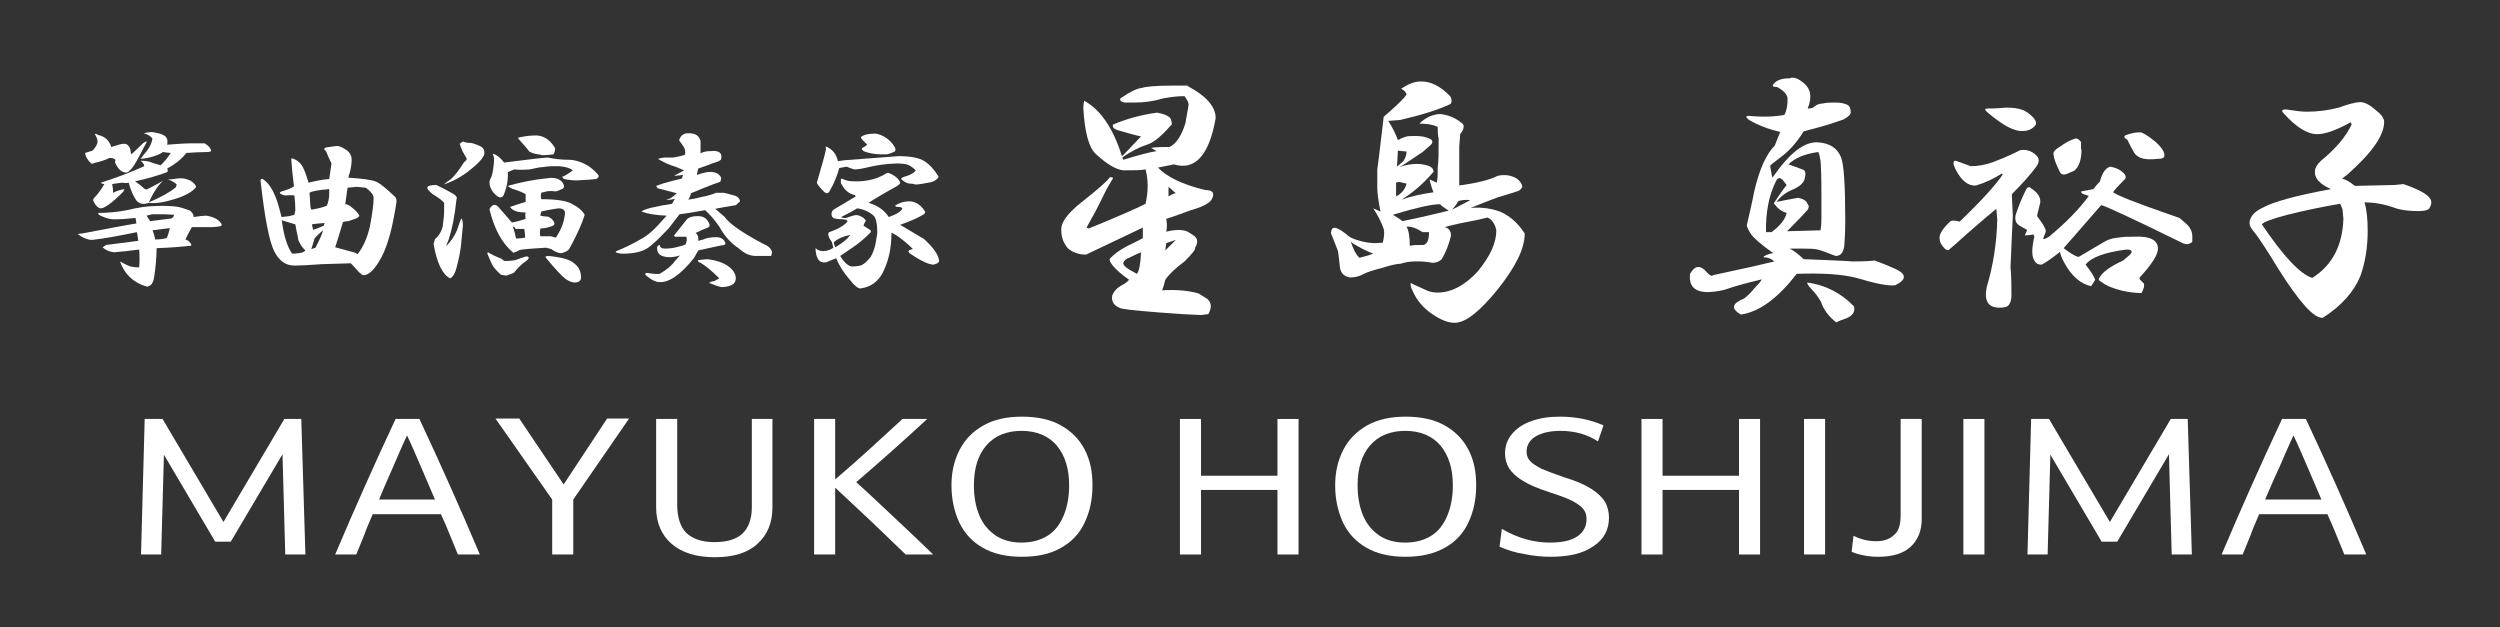 <?xml version="1.0" encoding="utf-8"?>
<!-- Generator: Adobe Illustrator 25.4.1, SVG Export Plug-In . SVG Version: 6.00 Build 0)  -->
<svg version="1.1" id="レイヤー_1" xmlns="http://www.w3.org/2000/svg" xmlns:xlink="http://www.w3.org/1999/xlink" x="0px"
	 y="0px" viewBox="0 0 546 137" style="enable-background:new 0 0 546 137;" xml:space="preserve">
<rect x="0" y="0" width="546" height="137" fill="#333333" stroke="none"/>
<style type="text/css">
	.st0{fill:#FFFFFF;}
	.st1{fill:none;}
</style>
<g>
	<path class="st0" d="M259.4,18.8c4.1,2.2,6.1,4.5,6.1,7c-1.4,8.1-4.5,11.5-9.1,10.1c-0.9,0.2-2.1,0.4-3.5,0.7
		c1.9,2,5.3,3.7,10.3,4.9c1.7,0,2.2,0.7,1.4,2.1c-0.5,0.8-2,1.6-4.5,2.3c-1.7,0.6-3.5,1.3-5.4,1.9c0.2,0.9,0.2,1.9,0,2.8
		c2-0.5,3.6-0.5,4.7,0l1.4,0.9c0.8,0.6,0.9,1.5,0.2,2.6c0.2,0.3-0.6,1.3-2.3,3c-1.9,1.4-3.3,2.7-4.2,4c-0.2,0.8-0.4,1.6-0.7,2.3
		c3.3-0.2,5.9,0.1,8,0.7l1.9,1.2c0.9,0.8,1,1.9,0.2,3.3l-1.6,0.2l-4.2-0.2c-7.2-0.5-11.6-0.9-13.1-1.2c-1.6-0.5-2.3-1.4-2.1-2.8
		c0.3-0.9,1-1.7,2.1-2.3c0.6-0.3,1.2-0.7,1.6-1.2c-1.6-1.1-2.7-2.1-3.5-3c-0.6-0.8-0.9-1.3-0.7-1.6c1.1-1.2,2.7-2.3,4.9-3.3
		c0.3-0.2,1.1-0.5,2.3-1.2v-2.3c-5.3,2.5-9.5,4.5-12.4,5.9c-1.7,0-3-0.5-4-1.4c-0.9-1.1-1.4-2.3-1.4-3.8c-0.2-1.7,1.3-3.8,4.5-6.3
		c3.4-2.7,5.5-4.5,6.1-5.4c0.5,0,0.7,0.1,0.7,0.2c-0.8,1.3-1.6,2.7-2.3,4.2c-1.1,2.3-2.3,4.5-3.5,6.6l0.5,0.2
		c6.6-2.7,10.7-4.5,12.4-5.4c0.6-2.7,0.6-5.2,0-7.5c-1.1,0.2-2.7,0.2-4.9,0.2c-1.6-0.2-3.5-1.3-5.9-3.5c-1.6-1.4-2.5-4.8-2.8-10.1
		c0-0.6,0.1-1.2,0.2-1.6c3.6,2,6.3,6,8.2,12h0.2l4-4.2c-1.4-0.3-3.1-0.8-5.2-1.4c-0.8-0.3-1.1-0.7-0.9-1.2c2.8-1.2,6-2.1,9.6-2.6
		c1.7,0.3,2.7,0.8,3,1.4c0.3,0.8,0.3,1.3,0,1.4c-2,2.3-3.8,3.8-5.2,4.2c-1.6,0.5-3.4,1.4-5.4,2.8c0-0.2,0.1,0,0.2,0.5
		c3-0.9,5.4-1.6,7.3-1.9l-1.2-0.7c1.2-0.2,2.6-0.2,4-0.2c1.4-0.6,2.6-2.3,3.5-5.2c0.3-1.6,0.5-2.9,0.7-4c0-0.5-0.3-1.1-0.9-1.9
		c-1.6,0-3.1,0.2-4.7,0.5c-2,0.6-4.1,0.9-6.3,0.9h-2.1c-0.8-0.2-1.1-0.5-0.9-0.9c2-1.4,3.6-2.2,4.7-2.3c0.9-0.3,3.1-0.5,6.6-0.5
		H259.4z M245.3,57.5c0,0.5,1,1.3,3,2.3c0.5-0.6,0.8-2.2,0.9-4.7c-0.8,0.3-1.6,0.7-2.6,1.2C245.9,56.5,245.5,56.9,245.3,57.5z
		 M254.5,54.7c0.5-0.5,1.2-1.2,2.3-2.3c-0.9,0.3-1.6,0.5-2.1,0.7L254.5,54.7z M255.2,42.9c0.8-0.5,1.3-0.7,1.6-0.7l-1.6-1.4V42.9z"
		/>
	<path class="st0" d="M316.8,21.1c0.3,0.6,0.3,1.2,0,1.6c-2.7,1.3-6.3,2.4-11,3.5l-2.6,0.2c0.9,1.4,1.6,2.8,2.1,4.2
		c0.5-0.3,1-0.5,1.6-0.7c0.5-0.2,1.2-0.2,2.3-0.2c1.2,0,2.3,0.2,3.3,0.7c0.5,0.5,0.4,0.9-0.2,1.4l-1.6,1.4l-4.2,2.8l-0.9,0.5
		c1.4-0.5,2.7-0.7,3.8-0.7c1.1,0,2,0.2,2.8,0.5c0.6,0.3,0.9,0.7,0.9,1.2c-2.3,2.7-4.7,4.7-7,6.1c2.3-0.8,4.7-1.3,7-1.6
		c-0.3-0.6-0.6-1.6-0.9-2.8c0.5,0.2,1,0.4,1.6,0.7c0.2-0.9,0.2-2,0.2-3.3c0.2-1.4,0.2-3.5,0.2-6.3c-0.2-0.8-0.2-1.6-0.2-2.6
		c-1.1-0.5-2.4-0.7-4-0.7c1.2-1.2,2.7-2,4.5-2.1c1.9,0.2,3.5,0.9,4.9,2.1c0.5,0.5,0.3,1.3-0.5,2.3c0,0.5-0.1,1.3-0.2,2.6v6.3
		c0,1.1,0,1.9,0,2.3c3.8-0.5,6.6-1.2,8.4-2.1c1.4-0.3,2.7-0.2,4,0.5c0.8,0.5,1.2,1.1,1.4,1.9c-0.3,0.5-0.6,0.8-0.9,0.9
		c-1.4,0.5-2.9,0.9-4.5,1.4c-2.2,0.8-4.1,1.6-5.9,2.3c2.7-0.2,4.8,0.2,6.6,0.9c2,0.9,3.8,2.5,5.2,4.7c0,3.3-2,7.3-5.9,12.2
		c-3.9,4.8-7,7.3-9.4,7.3c-1.4,0-3-0.6-4.9-1.9c-1.9-1.3-3.3-2.9-4.2-4.9c-0.5-0.9-0.6-1.6-0.5-1.9c0.9,0.5,2,0.9,3,1.4
		c0.9,0.5,1.9,0.7,2.8,0.7c3.1,0,6.1-1.6,8.9-4.7c2.7-3.3,4-6.2,4-8.9c-0.3-1.4-0.9-2.3-1.9-2.8l-2.1,0.5c-2.7,0.5-5.1,1-7.3,1.6
		c0.9,0.2,1.4,0.8,1.4,1.9c-0.5,2-1.2,3.8-2.1,5.2c-0.6,0.5-1.3,0.7-1.9,0.7c-2.8-0.5-5.2-0.4-7,0.2c-0.8,0-2.1,0.3-4,0.9
		c-1.9,0.5-3.3,0.9-4.2,1.4s-1.9,0.7-2.8,0.7c-1.4-0.2-2.2-1-2.3-2.6c-0.2-1.9-0.3-3-0.5-3.5c-0.3-0.8-0.8-2-1.4-3.5
		c0-1.9,1.3-1.6,4,0.7c0.5,0.3,1.2,0.6,2.3,0.9c1.1,0.3,2.2,0.5,3.3,0.5L302,53c0.3-1.2,0.4-2.3,0.2-3c-0.6-1.7-1.4-3.2-2.3-4.5
		c0.5,0.2,1,0.4,1.6,0.7c-0.5-2.5-0.7-4.2-0.7-5.2v-4c0.5-3.6,0.9-7.4,1.4-11.5c2-1.7,3.5-3.1,4.5-4.2l0.5-0.7
		c-0.2-0.5-0.5-0.9-1.2-1.2c1.6-1.1,3-1.6,4.2-1.6C312.4,17.7,314.6,18.8,316.8,21.1z M295,52.8c0.6,1.7,1.2,2.9,1.9,3.5
		c1.2-0.3,2.3-0.6,3-0.9c-1.3-0.5-2.7-1.2-4.2-2.1L295,52.8z M304.2,46.9c0.8,0.5,1.5,0.9,2.1,1.4c3.9-0.8,7.3-1.6,10.1-2.3
		c-0.8-0.5-1.4-0.9-1.9-1.4C312.6,44.6,309.2,45.4,304.2,46.9z M304.9,42.9c1.2-0.6,2-1.6,2.3-2.8l-0.9-0.2c-0.6-0.2-1.1-0.2-1.4,0
		V42.9z M305.1,36.4l1.4-1.2c0.5-0.8,0.7-1.5,0.7-2.1l-1.9-0.2L305.1,36.4z M307.9,53.7c0.6-0.2,1.6-0.2,3-0.2
		c0.8-0.2,1.2-1.1,1.2-2.8c-0.5,0-0.9,0-1.4,0c-1.4-0.9-2.6-1.3-3.5-1.2C307.7,50.4,307.9,51.9,307.9,53.7z M318.5,43.9
		c-0.3,0.6-0.8,1.3-1.4,1.9c1.6-0.8,2.9-1.5,4-2.1C320.1,43.6,319.2,43.7,318.5,43.9z"/>
	<path class="st0" d="M393.9,18.1c1.6,1.3,1.9,3.1,0.9,5.6c0.6,0,1-0.1,1.2-0.2c0.6-0.6,1.3-0.9,2.1-0.9c0.8-0.2,1.7-0.2,2.8-0.2
		c1.1,0,2,0.2,2.6,0.5c0.5,0.3,0.7,0.9,0.7,1.6c0,0.5-0.5,1-1.6,1.6c-1.7,0.6-3.8,1.3-6.1,1.9c-1.1,0.3-2,0.5-2.6,0.7
		c-1.4,2.3-3,4.1-4.7,5.4c-1.7,1.3-2.6,2-2.6,2.1c0.2,1.1,0.3,2,0.5,2.6c3.8-5.5,7.1-8,10.1-7.7c2.5,0.2,4.1,1.3,4.9,3.3
		c0.6,1.6,0.9,6.1,0.9,13.6c0,2.5-0.1,4.4-0.2,5.6c-0.2,1.6-0.8,2.3-1.9,2.3c-2.3-0.9-3.7-1.4-4-1.4c-0.8-0.2-1.8-0.2-3-0.2h-3
		c1.1,0.6,2.1,1.4,3,2.3c4.5,0.2,8.1,0.3,10.8,0.5c2.3,0,3.9-0.1,4.7-0.2c0.9,0.3,2.5,0.9,4.7,1.9c2.3,1.1,2.3,2.3-0.2,3.5
		c-1.6,0.2-4.4-0.4-8.4-1.6c-3.1-0.8-7.5-1.1-13.1-0.9c-4.1,5.3-8.1,8.3-12.2,8.9c-2.2-1.3-2-2.4,0.7-3.5c0.8-0.6,1.6-1.4,2.3-2.3
		c0.6-0.6,1.2-1.2,1.6-1.9c-3.8,0.9-6.1,1.6-7,1.9c-1.3,0.5-2.8,0.8-4.7,0.9c-3,0-4.3-1.3-4-4c1.1-1.9,2.3-2,3.8-0.2
		c0.6,0.6,1,0.8,1.2,0.5c6.6-1.4,11-2.4,13.4-3c-0.6-0.6-1.4-0.9-2.3-0.9v-0.2c0.9-0.5,1.6-0.7,2.1-0.7c-2.7-1.9-4.3-3.3-4.9-4.2
		c-0.6-0.9-0.9-1.6-0.9-1.9c0.6-2.7,1.2-5.1,1.6-7.3c1.1-4.8,2.6-8.2,4.5-10.1l1.2-3c-2.7-0.6-4.9-1.5-6.8-2.6
		c-0.8-0.6-0.8-0.9,0-0.9c3,0.3,5.5,0.2,7.7-0.2c0.5-0.9,0.7-2.1,0.7-3.5c0-0.9-0.8-1.8-2.3-2.6c-0.9,0-1.2-0.2-0.7-0.7
		c0.6-0.8,1.8-1.2,3.5-1.2C391.7,16.7,392.8,17.2,393.9,18.1z M385.7,50.7c0.3,0,0.7,0,1.2,0c1.9-1.4,3-2.8,3.3-4.2
		c-1.1-0.3-2-1-2.8-2.1c0.8-1.2,1.7-2.6,2.8-4l-0.7-0.9c-0.6-0.8-1.2-0.8-1.6,0C386.3,42.7,385.6,46.5,385.7,50.7z M390.6,35.9
		c0.9,0.3,2,0.7,3.3,1.2c0.5,0.3,0.5,1,0.2,2.1c-0.3,0.9-1.3,1.7-2.8,2.3c-1.4,0.6-2.5,1.5-3.3,2.6c1.4-0.3,3-0.6,4.7-0.9
		c1.1,0.2,1.8,0.6,2.1,1.4c0.3,0.3,0.3,0.7,0,1.2c-0.5,0.6-2,2.2-4.5,4.7l7.3-0.2c0.2-1.1,0.2-2.2,0.2-3.3v-4.2
		c0-4.2-0.1-6.8-0.2-7.7c-0.2-1.1-0.3-1.7-0.5-1.9C394.2,33.6,392,34.5,390.6,35.9z M404.9,66.9c0.3,1.1-0.2,2-1.6,2.6
		c-0.9,0.3-1.7,0.6-2.3,0.9c-1.6-1.3-2.7-2.7-3.3-4.5c-0.5-0.9-1.3-2-2.3-3c-0.5-0.5-0.7-0.9-0.7-1.2
		C398.5,62.2,402,63.9,404.9,66.9z"/>
	<path class="st0" d="M444.8,34c0.6,0.6,0.6,1.4,0,2.3c-1.4,1.9-3.2,3.9-5.4,6.1v0.5l0.2,4.2c-0.2,3.4-0.3,7.2-0.5,11.2
		c0.2,2.3,0.2,4.5,0.2,6.3c0,0.8-0.2,1.4-0.5,1.9c-0.3,0.5-1,0.7-2.1,0.7c-2.5,0-3.4-1.5-2.8-4.5c1.4-4.7,2.2-9.6,2.3-14.8l-0.2-2.3
		c-2.8,2.3-5.8,4.9-8.9,7.7l-1.4,1.2c-0.3,0.3-0.8,0.1-1.4-0.7c-0.5-0.6-0.7-1.2-0.7-1.9c0-0.9,0.8-2.1,2.3-3.5c0.3-0.3,1-0.3,2.1,0
		c5-4.8,8.1-8.3,9.4-10.3l-0.2-0.2c-1.7,1.1-3.6,2-5.6,2.6c-1.7,0.2-3.2-1-4.5-3.5c-0.6-1.2-0.6-1.9,0-1.9c0.9,0.3,2,0.7,3.3,1.2
		c1.6,0,3.2-0.3,4.9-0.9c1.6-0.6,3-1.2,4.5-1.9l1.4-0.7C442.5,32.6,443.7,32.9,444.8,34z M441.7,24c0.6,0.2,1.4,0.7,2.3,1.6
		c0.8,0.9,0.9,1.6,0.2,2.1c-0.6,0.6-1.4,0.9-2.3,0.9c-1.9,0.2-4.5-1.2-8-4.2c-0.5-0.5-0.4-0.7,0.2-0.7c1.7,0,3-0.1,4-0.2
		C439.8,23.5,440.9,23.7,441.7,24z M463.8,37.8c0.6,0.6,0.6,1.2,0,1.6c-1.3,1.3-2,2.1-2.3,2.6c1.2,0.8,4.8,2.2,10.5,4.2l4,1.4
		l1.4,1.2c0.9,0.8,1.4,1.7,1.4,2.8v1.2c-0.6,0.6-1.4,0.7-2.3,0.2c-11.2-5.5-17.1-8.2-17.6-8.2l-8.2,9.4c1.7,1.3,2.8,1.9,3.3,1.9
		l5.6-3.3c0.8-0.5,1.8-0.8,3-0.9c1.1-0.2,2.2-0.2,3.3-0.2c3.6-0.2,5.4,0.7,5.4,2.6c0,1.3-1.3,3.4-4,6.3V61l0.9,0.9
		c0.2,0.5,0,1.2-0.5,2.1c-1.4,0-2.8-0.2-4.2-0.5c-2-0.5-3.5-1.1-4.5-1.9c-0.6-0.3-0.8-0.6-0.5-0.9c0.6-1.2,2.3-2.5,5.2-3.8l1.4-1.2
		c0.8-0.8,0.5-1.2-0.7-1.2c-4.7,0.6-7.7,1.7-8.9,3.3c1.1,1.4,1.8,2.5,2.1,3.3l-0.9,1.4c-2.3-0.5-4.3-2.2-5.9-5.2
		c-0.5-0.9-0.8-1.7-0.9-2.3c-1.6,1.3-2.9,2.2-4,2.8c-0.8,0-1.3-0.3-1.6-0.9c-0.6-0.9-0.6-2.7,0-5.2l-0.2-0.5
		c-0.9,0.2-1.6,0.2-1.9,0.2c0.3-0.6,0.5-1,0.5-1.2l-1.6-0.9c-0.8-0.5-1.1-1.2-0.9-2.3c0.6-1.9,1.4-3.8,2.3-5.6
		c0.3-0.6,0.7-0.7,1.2-0.2c1.4,0.9,2,2,1.9,3c-0.5,1.9-0.7,2.9-0.7,3c1.2,1.6,1.9,2.7,1.9,3.3c0,0.2-0.2,0.6-0.5,1.4
		c-0.2,0.5,0.2,0.4,1.2-0.2c3.6-3,6.5-5.9,8.7-8.9l-1.4-0.5c-0.3-0.3-0.4-0.5-0.2-0.5c0.9-0.2,1.8-0.3,2.6-0.5
		c0.5-0.6,0.9-1.2,1.4-1.6c0.5-1.9,1.2-3,2.3-3.3C462,36.6,463,37,463.8,37.8z M454.6,32.6c0,2.2-0.5,3.8-1.6,4.7l-1.2,0.5
		c-0.9,0.5-1.6,0.4-1.9-0.2c-0.8-1.6-1.3-2.8-1.4-3.8c-0.2-0.6,0.4-1.2,1.6-1.9c0.8-0.6,1.8-1.2,3-1.6c0.5-0.2,0.9,0.1,1.4,0.7V32.6
		z M470.8,31c1.4,1.3,2,2.3,1.9,3c0,0.5-0.5,0.7-1.6,0.7c-2.5,0.3-4.1-0.1-4.9-1.2c-0.5-0.8-1-1.8-1.6-3c-0.6-0.3-0.8-0.6-0.5-0.9
		c1.2-0.5,2.3-0.7,3.3-0.7C467.9,28.9,469.1,29.6,470.8,31z"/>
	<path class="st0" d="M518.8,24c1.2,0.9,1.9,1.8,1.9,2.6c0,3-2.7,6.8-8,11.5l-1.2,0.9c0.8,0.2,1.7,0.7,2.8,1.6l8.7-0.2l1.9-0.2
		c4.1,1.4,6.1,2.7,6.1,4c0,0.5-0.2,0.9-0.5,1.4c-0.3,0.3-1.1,0.5-2.3,0.5c-2,0-3.8-0.2-5.2-0.7c-2.2-0.8-4.4-1.2-6.6-1.2
		c0.5,1.6,0.7,3.7,0.7,6.3c0,3.4-0.5,6.7-1.6,9.8c-1.4,3.4-4.1,6.5-8.2,9.1c-1.9,0.2-5.1-3.4-9.6-10.5c-2.5-4.1-4.2-6.7-5.2-8
		c-0.8-0.9-1.2-1.6-1.2-2.1c0-1.4,1-2.6,3-3.5c2.2-1.2,7.1-2.6,14.8-4c-2.5-1.1-3.7-2.4-3.5-4c0-0.6,0.4-1.3,1.2-2.1
		c3.3-2.7,5.5-5.3,6.8-8l-0.2-0.5c-3.1,1.7-5.5,2.6-7.3,2.6c-2.2,0-4.6-1.5-7.3-4.5c-0.6-0.6-0.5-0.9,0.5-0.9
		c1.9,0.3,3.4,0.5,4.5,0.5c2.3,0,4.7-0.3,7-0.9c2.2-0.8,3.8-1.2,4.7-1.2S517.6,22.9,518.8,24z M499.6,46.9c-3.4,0.9-5.3,1.6-5.6,2.1
		c4.7,7,8.4,10.9,11,11.7c4.4-2.8,6.6-7.1,6.8-12.9l-0.2-2.1l-0.5-1.2C507,45.2,503.2,46,499.6,46.9z"/>
</g>
<g>
	<path class="st0" d="M38.2,45.1c0.6,0,1.7,0.3,3.3,0.9c0.5,0.4,0.8,0.9,0.8,1.4c1.2-0.2,2.2-0.3,2.8-0.3c1.2,0.2,2.1,0.6,2.7,1.1
		c0.7,0.7,0.8,1.1,0.3,1.2c-0.5,0.1-1.1,0.2-1.7,0.2h-4.5c-0.5,0.9-1,1.8-1.4,2.7c0.4,0.1,0.8,0.4,1.1,0.8c0.3,0.4,0.3,0.6-0.2,0.6
		c-1.9,0.2-4.3,0.4-7.2,0.5c0,2-0.2,4-0.5,6.1c-0.2,1.5-0.7,2.2-1.6,2.3c-2.9-0.8-4.9-2.7-5.9-5.5c0.9,0.5,1.7,0.9,2.3,1.1
		c0.5,0.1,1.1,0.2,1.9,0.2c0.1-1.2,0.1-2.6,0-3.9c-2.3,0.3-4.1,0.5-5.5,0.6c-1-0.1-1.9-0.5-2.5-1.1l0.8-0.5c3.1-0.4,5.5-0.7,7-0.9
		c-0.1-0.8-0.2-1.5-0.3-1.9c-3.9,0.8-7.1,1.4-9.8,1.7c-0.6,0-1.2-0.2-1.9-0.5c-0.4-0.2-0.7-0.4-0.8-0.5C16.8,51.2,17,51,17.9,51
		c4.8-0.9,8.8-1.7,11.9-2.2l-0.2-1.2c-1.8,0.2-3.3,0.3-4.7,0.3c-0.7,0-1.6-0.2-2.5-0.6c-0.8-0.3-1.1-0.6-0.9-0.8
		c2.1,0,4.2-0.2,6.2-0.6c2.5-0.6,4.6-0.9,6.2-0.9C36,44.9,37.4,45,38.2,45.1z M24.3,32.1c0.6-0.2,1.3-0.4,2-0.6
		c0.8-0.2,1.4-0.1,1.7,0.3c0.3,0.3,0.5,0.7,0.5,1.1c0,0.3,0.1,0.6,0.2,0.8c0.9-0.8,1.7-1.6,2.3-2.2c0.4-0.4,0.8-0.6,1.1-0.6
		c-0.2,0.4-0.9,1.7-2,3.8c-1,1.9-1.9,2.9-2.5,3c-1,0-1.9-0.8-2.5-2.3c0.3-0.6-0.1-0.9-1.2-0.9c-0.8,0.4-1.9,0.8-3.3,1.1
		c-0.3,0.2-0.6,0.2-0.8,0c-0.8-0.8-1.2-1.6-1.2-2.2c0.7-0.2,1.2-0.4,1.6-0.5c0.7-0.7,1.1-1.4,1.1-2c0-0.5-0.2-1-0.6-1.6
		c0-0.1,0.3-0.1,0.8,0.2C22.9,29.8,23.9,30.7,24.3,32.1z M36.5,30.4c0.1,0.4,0.1,0.8,0,1.2c2.5-0.2,4.2-0.3,5.2-0.3c1,0,2,0,3,0
		c0.8,0.5,1.3,1,1.4,1.6c0,0.2-0.3,0.3-0.9,0.3c-1.2,0-2.8,0.1-4.5,0.2c-0.9,1.2-2.3,2.4-4.2,3.4c0.2,0.3,0.2,0.6,0,0.8
		c-1.9,0.7-4.2,1.4-7,2c0.7,0.5,1.4,1,2,1.6l0.5,0.2c1-0.5,2.2-1.1,3.6-1.9c-1,0.9-2.1,2.5-3.1,4.7c2.6-1.1,4.6-2.2,5.9-3.3l0.2-0.6
		c-0.4-0.4-1-0.8-1.9-1.1c0.6,0,1.2-0.1,1.9-0.2c0.9-0.1,1.7-0.1,2.3,0.2c0.5,0.1,1,0.4,1.4,0.8c0.4,0.4,0.6,0.7,0.5,0.9
		c-0.7,0.9-2.2,1.8-4.4,2.5c-2.5,0.8-4.5,1.1-5.9,0.9c-1.1,0.4-2,0.3-2.7-0.5c-0.6-0.8-1.2-2.1-1.7-3.9c-0.3,0.1-0.8,0.1-1.4,0
		c-0.9,0.1-1.7,0.2-2.2,0.3c0.1,0.5,0.2,1.1,0.2,1.9c0.8-0.4,1.7-0.7,2.5-0.8c0.2-0.4,0.1-0.2-0.3,0.6c-2.5,2.5-4.2,3.7-5,3.6
		c-0.5-0.1-1-0.6-1.4-1.4c-0.2-0.3-0.2-0.6,0-0.8c0.8-0.8,1.6-1.9,2.3-3.1c-0.3,0-0.6-0.1-0.8-0.3c3.2-1,6.4-2.2,9.5-3.6
		c0-0.4-0.3-0.8-0.8-1.2c1.2,0,2.1,0.2,2.7,0.5c0.4,0.1,1,0.3,1.7,0.5c0.8-0.8,1.6-1.7,2.2-2.7c-0.4,0-1-0.1-1.7-0.2
		c-0.4,0.3-1,0.6-1.9,0.9c-0.9,0.3-1.9,0.5-3,0.6l0.6-0.8c1.1-1.2,1.8-2.4,2-3.6c-0.3-0.5-0.9-0.9-1.9-1.2c0.8-0.2,1.6-0.3,2.2-0.2
		C35.3,29.2,36.3,29.6,36.5,30.4z M33.2,46.8c-0.4,0.1-0.8,0.2-1.2,0.3l0.8,1.2c2.3-0.3,3.9-0.5,4.7-0.6c0.3-0.2,0.5-0.5,0.5-0.8
		L36,46.8H33.2z M37.1,49.8l-3.8,0.5c0.3,0.7,0.5,1.4,0.6,2c0.9,0,1.8-0.1,2.5-0.3C36.7,51.4,36.9,50.7,37.1,49.8z"/>
	<path class="st0" d="M75.4,32.6c0.9,0.5,1.4,1.3,1.4,2.3c0,1-0.2,2.1-0.5,3.1c-0.1,0.2-0.2,0.5-0.2,0.8c3.1,0.2,5.2,0.5,6.1,0.9
		c0.9,0.4,2.3,1.6,4.2,3.4c0.1,0.2,0.2,0.5,0.2,0.9c-0.8,5.5-1.9,9.6-3.3,12.2c-1.4,2.6-2.7,3.9-3.9,3.9c-0.4,0-1.1-0.7-2.2-2
		l-0.6-0.6l-6.4,0.2c-2.6,0.2-4.6,0.3-5.9,0.3c-1.9,0-3.3-1-4.4-3.1c-1.1-2.2-2.1-7.3-3-15.5c0-0.3,0.2-0.4,0.5-0.3
		c1.7,1.1,2.9,3.5,3.8,7.2c0.1,0.4,0.2,0.8,0.3,1.1l1.7-0.2c0.3-0.1,0.7-0.2,1.1-0.3l0.2-0.9c0-1.2-0.1-2.3-0.2-3.3
		c-0.5-0.1-1.1-0.1-1.9,0c-0.2,0-0.5-0.1-0.8-0.2C61,42.3,61,42,61.5,41.8c1.2-0.3,2.1-0.7,2.7-1.1c-0.3-2.4-0.5-4.4-0.6-6.1
		c0.6,0,1.3,0.4,2,1.1c0.6,0.7,1.1,1.9,1.6,3.6l0.2,0.6c1.6-0.4,3.1-0.7,4.5-0.8l0.5-3.4c-0.5-1-0.9-1.9-1.2-2.7
		c-0.5-0.3-0.5-0.6,0-0.8l2.2-0.3C73.7,31.8,74.5,32,75.4,32.6z M61.6,48.5c0.4,3,1.1,5.3,2.2,6.9c0.8,0,1.5-0.1,2-0.2
		c0.4-0.1,0.7-0.3,0.9-0.5c-0.6-0.6-1-1.1-1.2-1.6c-0.2-0.2-0.4-0.7-0.5-1.6l-0.2-0.9L64.5,49l-3-0.9L61.6,48.5z M67.6,42.1l0.2,3.1
		l0.2,0.6c1.7-0.3,2.8-0.6,3.4-0.9c0.3-0.7,0.5-1.6,0.5-2.5c0-0.5,0-0.9,0-1.1C69.4,41.5,68,41.8,67.6,42.1z M68.4,50.2
		c0.6-0.2,1.4-0.5,2.3-0.9l0.2-0.6c-1.4,0.1-2.3,0.2-2.8,0.3L68.4,50.2z M68.7,52.1L68,54.4c0.3-0.1,0.6-0.2,0.9-0.3
		c1-2,1.6-3.2,1.6-3.8C69.5,51.2,68.9,51.8,68.7,52.1z M75.9,41c-0.1,0.9-0.3,2.1-0.5,3.6c0.4,0,0.8,0.2,1.2,0.5
		c0.9,0.7,1.5,1.3,1.7,1.7c0.2,0.2,0.2,0.4,0,0.6l-0.5,0.3c-0.8,0.3-1.4,0.5-1.7,0.6c-0.5,0-0.9,0.1-1.2,0.2
		c-0.8,2.8-1.4,4.6-1.7,5.5l4.4,1.2l0.5,0.3c1.2-1.5,2.1-3.5,2.7-6.1c0.5-2.7,0.8-4.8,0.8-6.2c0-0.6-0.6-1.4-1.7-2.2l-2-0.2L75.9,41
		z"/>
	<path class="st0" d="M99.1,42.4c0.6,0.4,0.8,0.8,0.6,1.1c-0.4,3.8-1,6.7-1.7,8.8l-0.5,1.2v0.2c1-1,1.8-2.2,2.3-3.4
		c0.4-1.2,0.7-2.1,0.9-2.5h0.2c0.1,0.3,0.2,0.8,0.2,1.4c-0.1,1-0.2,2.1-0.3,3.1c-0.1,1.9-0.5,4-1.1,6.2c-0.3,1.2-0.8,2-1.4,2.3
		c-1.7-0.9-2.9-3.4-3.6-7.5l0.3-1.1c0.8-0.6,1.4-1.6,1.7-2.8c0.2-1.4,0.3-2.6,0.3-3.6L97,44.3c-0.4-0.5-1.2-1.1-2.5-1.9
		c-1.8-1.4-1.5-2,0.8-2C96.6,41,97.9,41.7,99.1,42.4z M102.6,31.2c0.4,0,1.1,0.2,2,0.6c0.8,0.3,1.2,0.8,1.2,1.6c0,0.8-1,2-3,3.6
		c-1.8,1.5-3.8,2.6-5.9,3.3c0.5-0.4,1-0.8,1.6-1.2c0.6-0.5,1.6-1.7,2.8-3.6l0.6-0.6v-0.3L101,33c-0.3-0.7-0.5-1.2-0.6-1.6
		c0.4-0.3,0.7-0.5,0.8-0.5C101.5,31.1,102,31.2,102.6,31.2z M109.5,56.5c0.3,0.3,0.6,0.5,0.8,0.5c1,0,1.8-0.1,2.3-0.2
		c0.5-0.2,1.3-0.5,2.3-0.8c0.5,0,0.7,0.2,0.5,0.5c-0.1,0.2-0.4,0.5-0.9,0.8c-0.6,0.4-1.4,1.2-2.3,2.3l-1.6,0.6l-1.2-0.2
		c-1-0.9-1.7-1.7-1.9-2.2c-0.3-0.6-0.7-1.5-1.1-2.5l0.2-0.2C107.2,55.5,108.2,56,109.5,56.5z M110.1,35.5c4.8-0.6,8-1,9.5-1.1
		c1.4,0.3,3,0.5,4.8,0.5c0.9,0,2,0.3,3.1,0.8c1.1,0.5,2.1,1.3,3,2.3c0.4,0.4,0.3,0.8-0.3,1.1c-0.9,0.1-2.3,0.2-4.2,0.3
		c-0.9,0-1.7-0.1-2.3-0.2c-0.6-0.1-0.9-0.3-0.9-0.6c0.6-0.2,1.4-0.7,2.3-1.4c-0.6-0.5-1.6-0.8-3-0.9h-1.6c-0.6,0-1.3,0.1-2,0.2
		c-0.5,0-1.5,0.2-2.8,0.5c-1.4,0.1-2.5,0.1-3.4,0c-0.5,0.2-1,0.4-1.4,0.6c0.1,1.7-0.2,3.3-0.9,5c-0.4,0.8-1.1,0.7-2.2-0.5
		c-0.6-0.7-0.9-1.5-0.9-2.3c0-0.3,0.2-0.8,0.5-1.4c0.2-0.7,0.4-1.8,0.5-3.3c0-0.7-0.1-1.2-0.3-1.4c0.1-0.1,0.4-0.1,0.8,0.2
		C108.8,34.1,109.5,34.7,110.1,35.5z M122.9,39.9c0.4,0.7,0.4,1.2-0.2,1.4c-0.6,0.3-1.1,0.5-1.4,0.5c-0.7-0.1-1.4-0.1-1.9,0
		c-0.4,0.1-0.8,0.2-1.2,0.3c-0.1,0.6-0.1,1.1,0,1.4c3.5,0,5.9,0.4,7,1.2c1,0.5,1.9,1.2,2.5,2.2c-0.6,2-1.6,4.1-2.8,6.4l-0.6,1.1
		c-0.3,0.4-0.9,0.7-1.7,0.9c-0.6,0-1.4-0.3-2.2-0.9c-0.3-0.1-0.7-0.2-1.1-0.3c-3.6,0.2-5.6,0.4-5.8,0.5c-0.5,0.3-1,0.5-1.4,0.6
		c-2.5-2.1-4.2-5.3-5.2-9.5c0.6-1.2,1.4-1.3,2.2-0.2l0.8,0.9l1.9,2.2c1.1-0.2,2.1-0.5,3-0.8c-0.1-0.5-0.1-1,0-1.4
		c-1.8,0-2.9-0.4-3.4-1.2c1.1-0.4,2.3-0.8,3.4-1.1c0-0.3,0-0.6,0-0.9v-0.8c-0.7-0.4-1.7-0.8-3-1.2c-0.4-0.2-0.7-0.4-0.9-0.6
		c2.8-0.8,5.8-1.4,8.9-1.7C121.2,38.7,122.3,39.1,122.9,39.9z M112.7,52.1c0.7,0,1.4-0.1,2-0.2c0-0.6-0.1-1.2-0.2-1.9h-1.9
		c-0.1-0.3-0.3-0.5-0.6-0.5C112.4,50.6,112.6,51.5,112.7,52.1z M121.2,32.3c0.1,0.3,0,0.8-0.3,1.4c-0.7,0.1-1.6,0.2-2.5,0.2
		c-0.3-0.1-0.6-0.2-0.9-0.2c-0.7-0.1-1.4-0.3-1.9-0.6c-0.5-0.7-1.3-1.6-2.3-2.7l-0.2-0.3c0.3-0.1,0.8-0.2,1.4-0.3
		c0.6-0.1,1.2-0.2,1.9-0.2C118.4,29.4,120,30.3,121.2,32.3z M118.2,46.2l-0.2,0.9c0.5,0.1,1,0.2,1.6,0.2c0.6,0.2,1.1,0.6,1.4,1.2
		c0.2,0.4,0.1,0.7-0.5,0.9c-0.8,0.3-1.7,0.5-2.5,0.5c-0.1,0.7-0.1,1.3,0,1.7h2.3l1.1,0.3c1.2-1.8,1.9-3.6,2-5.5
		c-0.1-0.6-0.6-0.9-1.4-0.9C121.2,45.6,119.9,45.8,118.2,46.2z M125.5,57.6c0.9,0.7,1.4,1.7,1.4,3c0,0.7-0.5,1.1-1.4,1.1
		c-0.6,0-1.3-0.3-2-0.8c-0.7-0.5-2.1-2-4.2-4.5c-0.3-0.3-0.2-0.5,0.5-0.5C122.7,56.2,124.6,56.7,125.5,57.6z"/>
	<path class="st0" d="M153,30.8c0,0.8,0,1.7,0,2.7c0.5-0.3,1.2-0.5,2.2-0.5c1.8-0.2,2.6,0.4,2.3,1.7c0,0.3-0.6,0.6-1.7,0.9
		c-0.7,0.3-1.8,0.7-3.3,1.2c-0.1,0.3-0.2,0.8-0.3,1.4c0.8-0.3,1.6-0.5,2.2-0.6c1.6-0.2,2.6,0.2,3.1,1.2c0,0.4-0.1,0.7-0.2,0.9
		c-2.1,0.7-4.2,1.6-6.4,2.5c-0.1,0.5-0.3,1-0.6,1.4c0.9-0.1,1.9-0.3,3-0.6c1.1-0.2,2.2-0.5,3.1-0.9h1.6c0.2,0,0.9,0.2,2,0.5
		c1,0.2,1.6,0.7,1.6,1.4l-0.9,0.8c-1.9,0.3-3.4,0.6-4.5,0.8l2,1.7c1.2,1.7,4.1,3.6,8.4,5.9c1.2,0.5,1.9,1.1,2,1.9
		c0,0.3-0.1,0.6-0.2,0.8h-3.3c-1.4,0-2.6-0.6-3.8-1.7c-1.7-1.1-3.1-2.7-4.2-4.7c-1.1-1.6-2.2-2.8-3.1-3.6c-2.8,0.5-4.7,0.8-5.6,0.9
		l-2.3,3c-1.9,2-3.3,3.4-4.4,4.2c-1.2,0.9-3.1,1.4-5.6,1.4c-0.7,0-1.2-0.1-1.6-0.3v-0.2c2.2-0.9,4-1.8,5.5-2.7
		c1.2-0.6,2.8-1.9,4.5-3.9l1.1-1.2c-2.4-0.1-4.2-0.4-5.5-0.9c0.5-0.5,2.8-1.1,6.7-1.7c0.1-0.2,0.3-0.6,0.6-1.1
		c-0.7,0.2-1.4,0.3-1.9,0.2c0.4-0.1,0.7-0.2,0.9-0.3c0.4-0.2,0.9-0.6,1.4-1.1l-4.2-1.1l-0.3-0.5l1.4-0.5c1.4-0.4,2.8-0.8,4.2-1.1
		l0.3-0.8c-0.8,0.1-1.5,0.2-2,0.2c0.9-0.5,1.7-0.9,2.2-1.2l-1.9-0.8c-1.4-0.4-2.4-0.9-3.3-1.4l-0.5-0.3c0.6-0.2,1.2-0.3,1.7-0.3h1.7
		c1.1-0.2,2-0.4,2.5-0.6c0.1-0.5,0.1-1-0.2-1.6c-0.3-0.5-0.7-1-1.1-1.6c0.3-0.7,0.6-1.1,0.9-1.2c0.2-0.2,0.6-0.3,1.2-0.3
		C152,29.1,152.7,29.7,153,30.8z M154.6,48.3c0.5,0.7,0.5,1.2,0,1.4c-0.8,0.3-1.7,0.7-2.7,1.2c0.5,0.3,0.7,0.9,0.6,1.7
		c0.4-0.1,0.8-0.2,1.1-0.3c0.6-0.3,1.6-0.5,2.8-0.5c1,0,1.7,0.4,2,1.2c0.1,0.4-0.2,0.6-0.9,0.6c-2,0.4-3.6,0.8-5,1.1l-0.9,1.6
		c-3,3.8-5.6,5.5-7.7,5.3c-0.6,0-1.5-0.4-2.5-1.2c-0.5-0.3-0.6-0.6-0.3-0.8c1.5,0.2,2.4,0.3,3,0.2c1.7-1,2.8-2,3.3-2.8l1.1-1.2
		c-1.7,0.5-3,0.5-4.1,0c-0.6-0.3-0.9-0.9-0.9-1.7c0.1-0.4,0.3-0.6,0.6-0.6c0,0.5,0.4,0.8,1.1,0.8c0.8,0,1.7-0.1,2.5-0.3
		c0.9-0.2,1.6-0.4,2-0.6c0.3-0.6,0.4-1.2,0.2-1.7c-0.9,0-1.7,0-2.3,0c-0.4,0-0.5-0.2-0.2-0.5c0.9-1.1,1.8-2.3,2.7-3.4
		c0.5-0.4,1.3-0.6,2.3-0.6C153.5,47.2,154.2,47.6,154.6,48.3z M159.5,58.5c0.8,0.7,1.2,1.5,1.2,2.3c0,0.6-0.3,1.1-0.8,1.4
		c-0.6,0.3-1.4,0.5-2.3,0.5c-0.6-0.1-1.5-0.4-2.7-0.9l0.2-0.2c0.3-0.1,0.6-0.2,0.9-0.2c0.3-0.2,0.7-0.4,1.1-0.6
		c-1.6-1.6-2.9-2.7-4.1-3.4c-0.5-0.2-0.7-0.4-0.5-0.6l2-0.2C156.9,56.9,158.5,57.6,159.5,58.5z"/>
	<path class="st0" d="M196.6,39.9c0,0.2-0.3,0.5-0.8,0.8c-2.9,1.6-4.9,2.8-6.1,3.6c2.1,0.6,3.5,1.7,4.4,3.1c1.7-0.6,2.7-1.2,3-1.9
		c-0.2-0.2-0.5-0.3-0.8-0.3c-0.5,0-0.8-0.1-0.8-0.3c0.7-0.5,1.6-0.8,2.5-0.9c1.6-0.2,2.9,0.5,3.9,2c0.3,0.3,0.2,0.6-0.3,0.9
		c-1,0.6-2.7,1.4-5,2.2l5.2,3.1c2.1,1.9,3.2,3.5,3.3,4.8c0,0.3-0.4,0.6-1.2,0.8c-0.9,0-2.6-0.7-4.8-2.2c-1-0.6-0.9-1,0.3-1.2
		c-1.4-1.4-2.6-2.3-3.6-3l-1.1-0.6c0,3-0.5,5.7-1.6,8.1c-1,2.4-2.8,3.8-5.2,4.1c-0.5,0-1.3-0.6-2.3-1.9c-1.4-1.6-2.3-3.1-3-4.7
		l-2.2,0.9c-1.5,0.2-2.2-0.8-2.3-3.1c0.2,0.2,0.5,0.4,0.8,0.5c1,0.3,2.1,0.1,3.1-0.6c-0.1-0.4-0.2-0.8-0.3-1.2
		c-0.8-1.1-1-1.9-0.6-2.2c1.5-0.5,2.7-1.1,3.6-1.9c0.6-0.5,0.5-0.8-0.5-0.9c-0.9,0-1.6-0.1-2-0.2c-0.4-0.2-0.6-0.5-0.6-0.9
		c0-0.5,0.2-0.9,0.6-1.1l4.7-2.8l-0.2-0.3c-1-0.2-1.9-0.8-2.5-1.7l-0.5-0.8c-0.1-0.4-0.1-0.8,0-1.1c0.1,0,0.4,0.1,0.9,0.3
		c0.5,0.2,1.1,0.3,1.9,0.3c2.7,0.1,5.1-0.5,7-1.7c0.2-0.2,0.5-0.2,0.9,0C195.7,38.5,196.4,39.2,196.6,39.9z M183,35.2l1.4-0.2
		c5.2-0.4,9.2-0.7,11.9-0.9c2.6,0,4.5,0.4,5.6,1.1c1.1,0.7,2.2,1.9,3.1,3.4c-0.3,0.6-0.9,1-1.7,1.2c-1.6,0.3-2.7,0.5-3.3,0.5
		c-0.4-0.1-0.8-0.2-1.2-0.2c-0.6,0-1.2-0.3-1.9-0.9c-0.2-0.2,0-0.4,0.6-0.6c1.2-0.3,2.1-0.8,2.5-1.4c-0.6-0.6-1.2-1-1.7-1.2
		c-0.5-0.2-1.4-0.3-2.5-0.3c-2.5,0.1-4.5,0.4-6.1,0.8c-1.2,0.3-2.3,0.5-3.1,0.5c-0.4-0.1-1-0.3-1.7-0.6l-1.6,0.3
		c-0.5,1.8-1.2,3.5-2.2,5.2c-0.3,0.4-0.7,0.4-1.1,0c-0.9-0.9-1.5-1.6-1.6-2c1-3.4,1.7-5.9,2-7.3c-0.1-0.4-0.1-0.6,0-0.6
		C181.9,32.6,182.7,33.8,183,35.2z M182.1,52.9c0,0.2,0.1,0.6,0.3,1.1c1.6-0.9,2.7-1.8,3.3-2.7C184.2,51.6,183,52.1,182.1,52.9z
		 M183.7,47.4c0.1,0.1,0.4,0.2,0.8,0.2h0.3c0.5-0.2,1.1-0.4,1.9-0.6c0.6-0.1,1.2,0.1,1.9,0.6c0.3,0.3,0.5,0.5,0.5,0.6
		c-0.3,0.5-0.5,0.9-0.5,1.1l1.4,0.9c0.3,0.2,0.3,0.5-0.2,0.9c-1,1-2.3,2.1-3.8,3.1c-0.7,0.5-1.6,1.1-2.5,1.7
		c0.9,1.5,1.8,2.2,2.5,2.3c0.9,0,1.7-0.1,2.2-0.3c0.6-0.3,1.2-0.9,1.9-1.7c0.6-1,1-2.2,1.2-3.4c0.1-0.6,0.2-1.2,0.3-1.9
		c0-2.1-0.3-3.3-0.8-3.8c-0.9-0.8-2.1-1.4-3.6-1.6C186.1,46.2,184.9,46.8,183.7,47.4z M193,29.8c0.8,0.4,1.6,1.1,2.2,2
		c0.5,0.7,0.5,1.2,0,1.4c-0.5,0.2-1,0.4-1.4,0.5h-1.6c-1,0-2.1-0.2-3.1-0.5c-0.6-0.2-0.9-0.5-0.9-0.8c0.6-0.3,1-0.6,1.2-0.8
		l-0.9-0.9c-0.5-0.5-0.6-0.8-0.3-0.9c0.6-0.4,1.5-0.6,2.5-0.6C191.3,29.1,192.1,29.3,193,29.8z"/>
</g>
<g>
	<path class="st0" d="M66.7,121.1h-4.4l-0.6-21.9l-11.3,19.1H47l-11.2-19l-0.6,21.8h-4.4l0.8-29.6h3.9l13.3,22.5l13.3-22.5h3.7
		L66.7,121.1z"/>
	<path class="st0" d="M104.8,121.1H100c-0.6-1.5-1.2-2.9-1.8-4.4c-0.6-1.5-1.2-2.9-1.9-4.4H81.4c-0.6,1.5-1.3,2.9-1.8,4.4
		c-0.6,1.5-1.2,2.9-1.8,4.4h-4.6c4.2-9.9,8.6-19.8,13.2-29.6h5.2C96.2,101.3,100.6,111.2,104.8,121.1z M82.8,109.1H95
		c-1-2.3-2-4.7-3-7c-1-2.3-2-4.7-3.1-7c-1.1,2.3-2.1,4.7-3.1,7C84.8,104.4,83.7,106.8,82.8,109.1z"/>
	<path class="st0" d="M125.2,121.1h-4.6v-12l-12.4-17.7h5.2l9.7,14.4l9.5-14.4h4.8l-12.2,17.7V121.1z"/>
	<path class="st0" d="M164.2,110.8V91.5h4.5v19.3c0,3.4-1.1,6-3.3,8s-5.3,2.9-9.3,2.9c-4,0-7.2-1-9.4-2.9c-2.2-1.9-3.4-4.6-3.4-8
		V91.5h4.6v18.7c0,2.8,0.7,4.9,2,6.2c1.4,1.3,3.4,2,6.1,2c2.8,0,4.8-0.6,6.2-1.9C163.5,115.2,164.2,113.3,164.2,110.8z"/>
	<path class="st0" d="M182.4,121.1h-4.6V91.5h4.6v13.2c2.6-2.2,5.1-4.4,7.5-6.6c2.4-2.2,4.8-4.4,7.2-6.6h5.4c-2.5,2.3-5,4.6-7.6,6.9
		c-2.6,2.3-5.2,4.6-7.9,6.9c2.9,2.6,5.7,5.3,8.5,7.9c2.8,2.6,5.6,5.3,8.3,7.9h-6c-2.5-2.4-5-4.8-7.6-7.3c-2.6-2.4-5.2-4.9-7.8-7.3
		V121.1z"/>
	<path class="st0" d="M223.1,121.6c-3.4,0-6.3-0.7-8.5-2c-2.3-1.3-4-3.2-5.1-5.5c-1.1-2.4-1.7-5.1-1.7-8.1c0-2.9,0.6-5.5,1.8-7.8
		c1.2-2.3,2.9-4,5.2-5.3c2.3-1.3,5.1-1.9,8.4-1.9s6.2,0.6,8.5,1.9c2.3,1.3,4,3,5.2,5.3c1.2,2.3,1.7,4.8,1.7,7.8
		c0,3.1-0.6,5.8-1.7,8.1c-1.1,2.4-2.8,4.2-5.1,5.5C229.4,121,226.6,121.6,223.1,121.6z M223.1,118.5c2.2,0,4.1-0.5,5.7-1.5
		s2.7-2.5,3.5-4.4s1.2-4.1,1.2-6.6c0-3.7-0.9-6.5-2.7-8.7c-1.8-2.1-4.4-3.2-7.7-3.2c-3.3,0-5.9,1.1-7.7,3.2c-1.8,2.1-2.7,5-2.7,8.7
		c0,2.5,0.4,4.7,1.2,6.6s2,3.3,3.6,4.4C219.1,118,220.9,118.5,223.1,118.5z"/>
	<path class="st0" d="M262.3,121.1h-4.6V91.5h4.6v12.4H279V91.5h4.6v29.6H279V107h-16.7V121.1z"/>
	<path class="st0" d="M306.9,121.6c-3.4,0-6.3-0.7-8.5-2c-2.3-1.3-4-3.2-5.1-5.5c-1.1-2.4-1.7-5.1-1.7-8.1c0-2.9,0.6-5.5,1.8-7.8
		c1.2-2.3,2.9-4,5.2-5.3c2.3-1.3,5.1-1.9,8.4-1.9s6.2,0.6,8.5,1.9c2.3,1.3,4,3,5.2,5.3c1.2,2.3,1.7,4.8,1.7,7.8
		c0,3.1-0.6,5.8-1.7,8.1c-1.1,2.4-2.8,4.2-5.1,5.5C313.1,121,310.3,121.6,306.9,121.6z M306.9,118.5c2.2,0,4.1-0.5,5.7-1.5
		s2.7-2.5,3.5-4.4s1.2-4.1,1.2-6.6c0-3.7-0.9-6.5-2.7-8.7c-1.8-2.1-4.4-3.2-7.7-3.2c-3.3,0-5.9,1.1-7.7,3.2c-1.8,2.1-2.7,5-2.7,8.7
		c0,2.5,0.4,4.7,1.2,6.6s2,3.3,3.6,4.4C302.8,118,304.7,118.5,306.9,118.5z"/>
	<path class="st0" d="M327.5,119.4l0.5-3.9c3.4,2,6.9,3,10.5,3c2.6,0,4.5-0.4,5.9-1.3c1.4-0.9,2.1-2.2,2.1-3.8
		c0-0.9-0.2-1.6-0.7-2.2c-0.4-0.6-1.3-1.2-2.4-1.8c-1.2-0.6-2.8-1.2-5-1.9c-2.5-0.8-4.4-1.6-5.8-2.5c-1.4-0.8-2.4-1.8-3-2.7
		c-0.6-1-0.9-2.1-0.9-3.2c0-1.7,0.5-3.1,1.5-4.3c1-1.2,2.4-2.2,4.2-2.8c1.8-0.7,3.9-1,6.3-1c3.4,0,6.5,0.6,9.5,1.9l-1.2,3.5
		c-2.3-1.5-5-2.3-8.2-2.3c-2.2,0-4,0.4-5.4,1.2c-1.3,0.8-2,1.9-2,3.4c0,0.8,0.3,1.5,0.8,2c0.5,0.6,1.4,1.1,2.5,1.7
		c1.2,0.5,2.8,1.1,4.8,1.8c2.7,0.8,4.7,1.7,6.1,2.6c1.4,0.9,2.4,1.9,3,2.9c0.5,1,0.8,2.1,0.8,3.3c0,2.7-1.1,4.8-3.4,6.3
		c-2.3,1.6-5.4,2.3-9.3,2.3c-2,0-3.9-0.2-5.8-0.6C330.9,120.7,329.1,120.1,327.5,119.4z"/>
	<path class="st0" d="M363.1,121.1h-4.6V91.5h4.6v12.4h16.7V91.5h4.6v29.6h-4.6V107h-16.7V121.1z"/>
	<path class="st0" d="M398.6,121.1H394V91.5h4.6V121.1z"/>
	<path class="st0" d="M415.1,112.5v-21h4.6v21.9c0,2.5-0.8,4.5-2.4,6c-1.6,1.5-4,2.2-7.1,2.2c-1.1,0-2.2-0.1-3.1-0.3
		c-1-0.2-1.9-0.4-2.7-0.8l0.4-3.5c1.5,0.8,3.2,1.2,5,1.2c1.7,0,3-0.5,3.9-1.4C414.7,116,415.1,114.5,415.1,112.5z"/>
	<path class="st0" d="M433.4,121.1h-4.6V91.5h4.6V121.1z"/>
	<path class="st0" d="M478.7,121.1h-4.4l-0.6-21.9l-11.3,19.1H459l-11.2-19l-0.6,21.8h-4.4l0.8-29.6h3.9l13.3,22.5l13.3-22.5h3.7
		L478.7,121.1z"/>
	<path class="st0" d="M516.8,121.1H512c-0.6-1.5-1.2-2.9-1.8-4.4c-0.6-1.5-1.2-2.9-1.9-4.4h-14.9c-0.6,1.5-1.3,2.9-1.8,4.4
		c-0.6,1.5-1.2,2.9-1.8,4.4h-4.6c4.2-9.9,8.6-19.8,13.2-29.6h5.2C508.2,101.3,512.6,111.2,516.8,121.1z M494.7,109.1H507
		c-1-2.3-2-4.7-3-7c-1-2.3-2-4.7-3.1-7c-1.1,2.3-2.1,4.7-3.1,7C496.7,104.4,495.7,106.8,494.7,109.1z"/>
</g>
<rect id="_x3C_スライス_x3E_" class="st1" width="546" height="137"/>
</svg>
